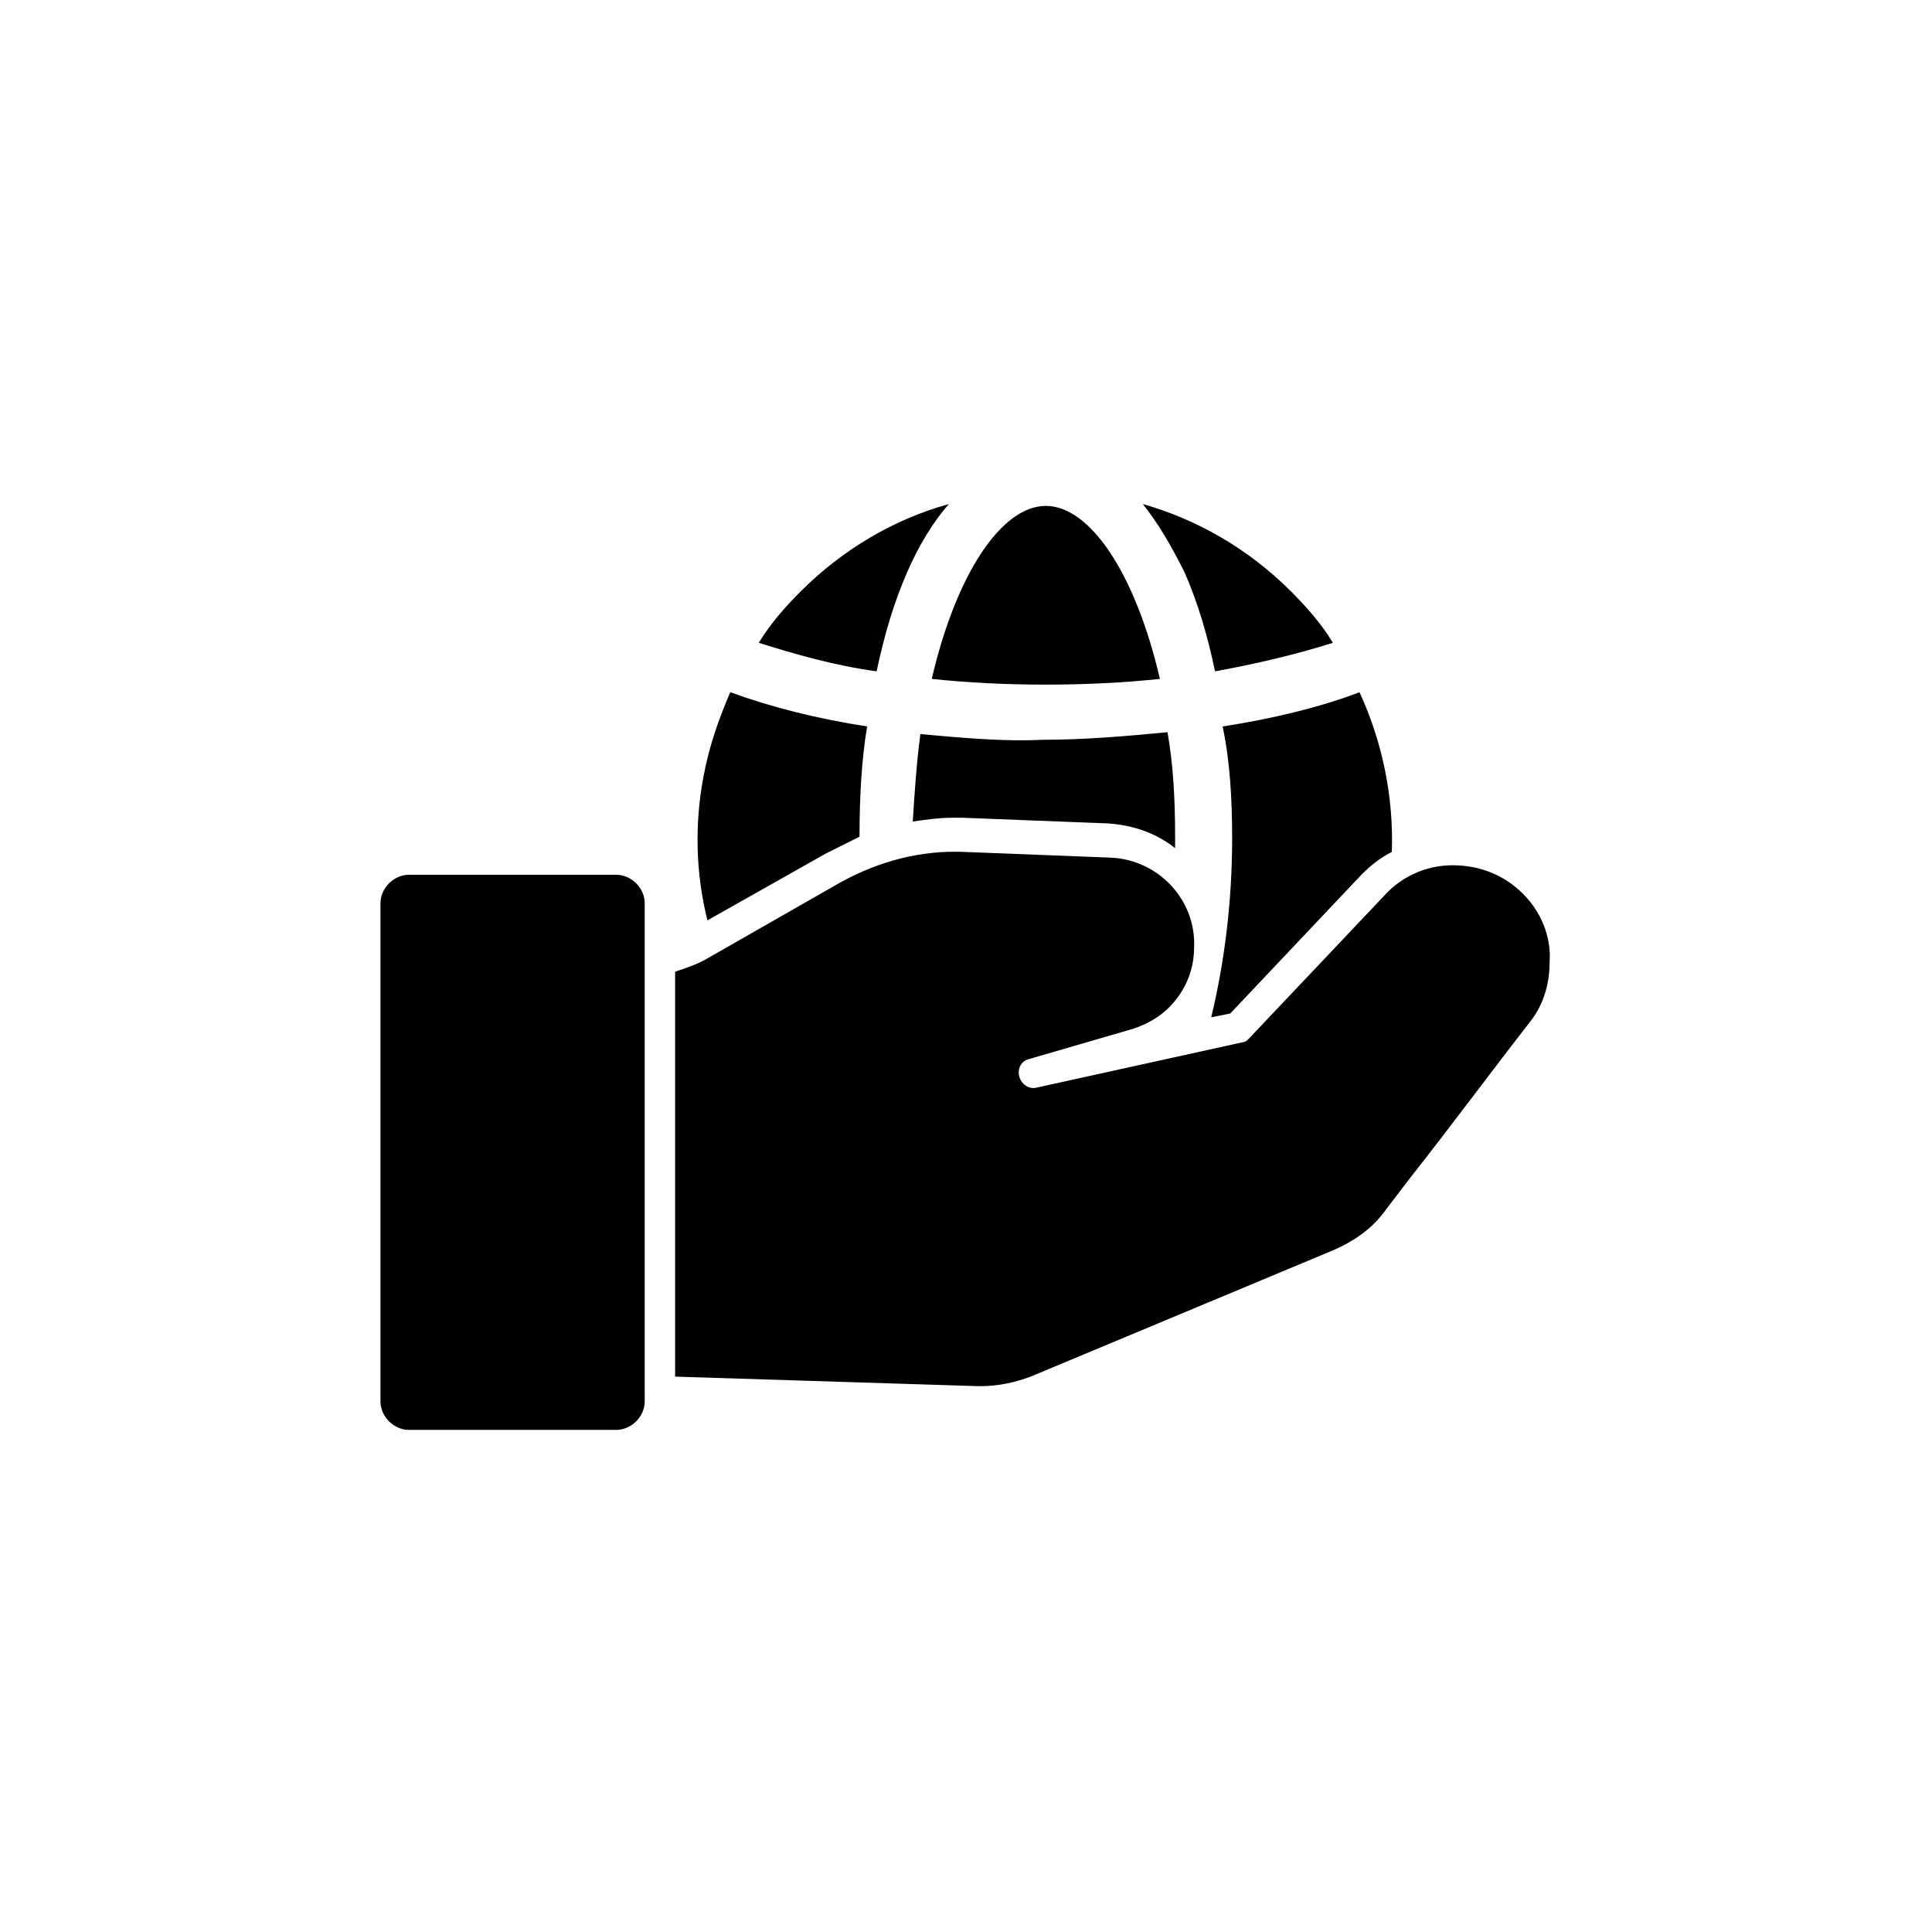 <?xml version="1.0" encoding="UTF-8"?>
<!-- Uploaded to: SVG Repo, www.svgrepo.com, Generator: SVG Repo Mixer Tools -->
<svg fill="#000000" width="800px" height="800px" version="1.1" viewBox="144 144 512 512" xmlns="http://www.w3.org/2000/svg">
 <g>
  <path d="m307.3 375.82h-54.914c-4.031 0-7.559 3.527-7.559 7.559v132c0 4.031 3.527 7.559 7.559 7.559h54.914c4.031 0 7.559-3.527 7.559-7.559v-132c0-4.027-3.527-7.555-7.559-7.555z"/>
  <path d="m384.38 295.71c3.023-7.055 7.055-13.602 11.082-18.137-14.609 4.031-28.215 12.09-39.297 23.176-4.031 4.031-8.062 8.566-11.082 13.602 9.574 3.023 20.152 6.047 31.234 7.559 2.019-9.574 4.539-18.141 8.062-26.199z"/>
  <path d="m421.16 325.43c10.578 0 20.656-0.504 30.23-1.512-6.551-28.215-18.641-45.848-30.23-45.848-11.586 0-23.68 17.633-30.23 45.848 9.574 1.008 19.648 1.512 30.23 1.512z"/>
  <path d="m466 321.91c11.082-2.016 21.664-4.535 31.234-7.559-3.023-5.039-7.055-9.574-11.082-13.602-11.586-11.586-25.191-19.145-39.297-23.176 4.031 5.039 7.559 11.082 11.082 18.137 3.531 8.062 6.047 16.629 8.062 26.199z"/>
  <path d="m362.71 370.27c3.023-1.512 6.047-3.023 9.07-4.535 0-10.078 0.504-20.152 2.016-29.223-13.098-2.016-25.191-5.039-36.273-9.07-3.023 7.059-5.543 14.109-7.055 22.172-2.519 13.098-2.016 26.199 1.008 38.289z"/>
  <path d="m470.53 366.24c0 16.625-2.016 32.746-5.543 47.359l5.039-1.008 34.762-36.777c2.519-2.519 5.039-4.535 8.062-6.047 0.504-14.609-2.519-29.223-8.566-42.32-10.578 4.031-23.176 7.055-36.273 9.07 2.016 9.57 2.519 19.648 2.519 29.723z"/>
  <path d="m387.91 338.54c-1.008 7.559-1.512 15.113-2.016 23.176 3.527-0.504 7.055-1.008 10.578-1.008h2.519l38.793 1.512c6.551 0.504 12.594 2.519 17.633 6.551v-3.023c0-10.078-0.504-19.145-2.016-27.711-10.578 1.008-21.664 2.016-33.25 2.016-10.074 0.504-21.156-0.504-32.242-1.512z"/>
  <path d="m547.61 380.86c-5.039-5.039-11.586-7.559-18.641-7.559-7.055 0-13.602 3.023-18.137 8.062l-35.77 37.785c-0.504 0.504-1.008 1.008-1.512 1.008l-54.914 12.09c-2.016 0.504-4.031-1.008-4.535-3.023-0.504-2.016 0.504-4.031 2.519-4.535l27.711-8.062c4.535-1.512 8.566-4.031 11.586-8.062 3.023-4.031 4.535-8.566 4.535-13.602 0.504-12.594-9.574-23.176-22.168-23.68l-38.793-1.512c-11.586-0.504-22.672 2.519-32.746 8.062l-35.266 20.152c-2.519 1.512-5.543 2.519-8.566 3.527v107.31l80.105 2.519h1.008c4.535 0 9.07-1.008 13.098-2.519l79.602-33.25c6.047-2.519 11.082-6.047 14.609-11.082l6.551-8.566c9.574-12.09 22.672-29.727 31.738-41.312 3.527-4.535 5.039-10.078 5.039-15.617 0.504-7.055-2.519-13.605-7.055-18.137z"/>
 </g>
</svg>